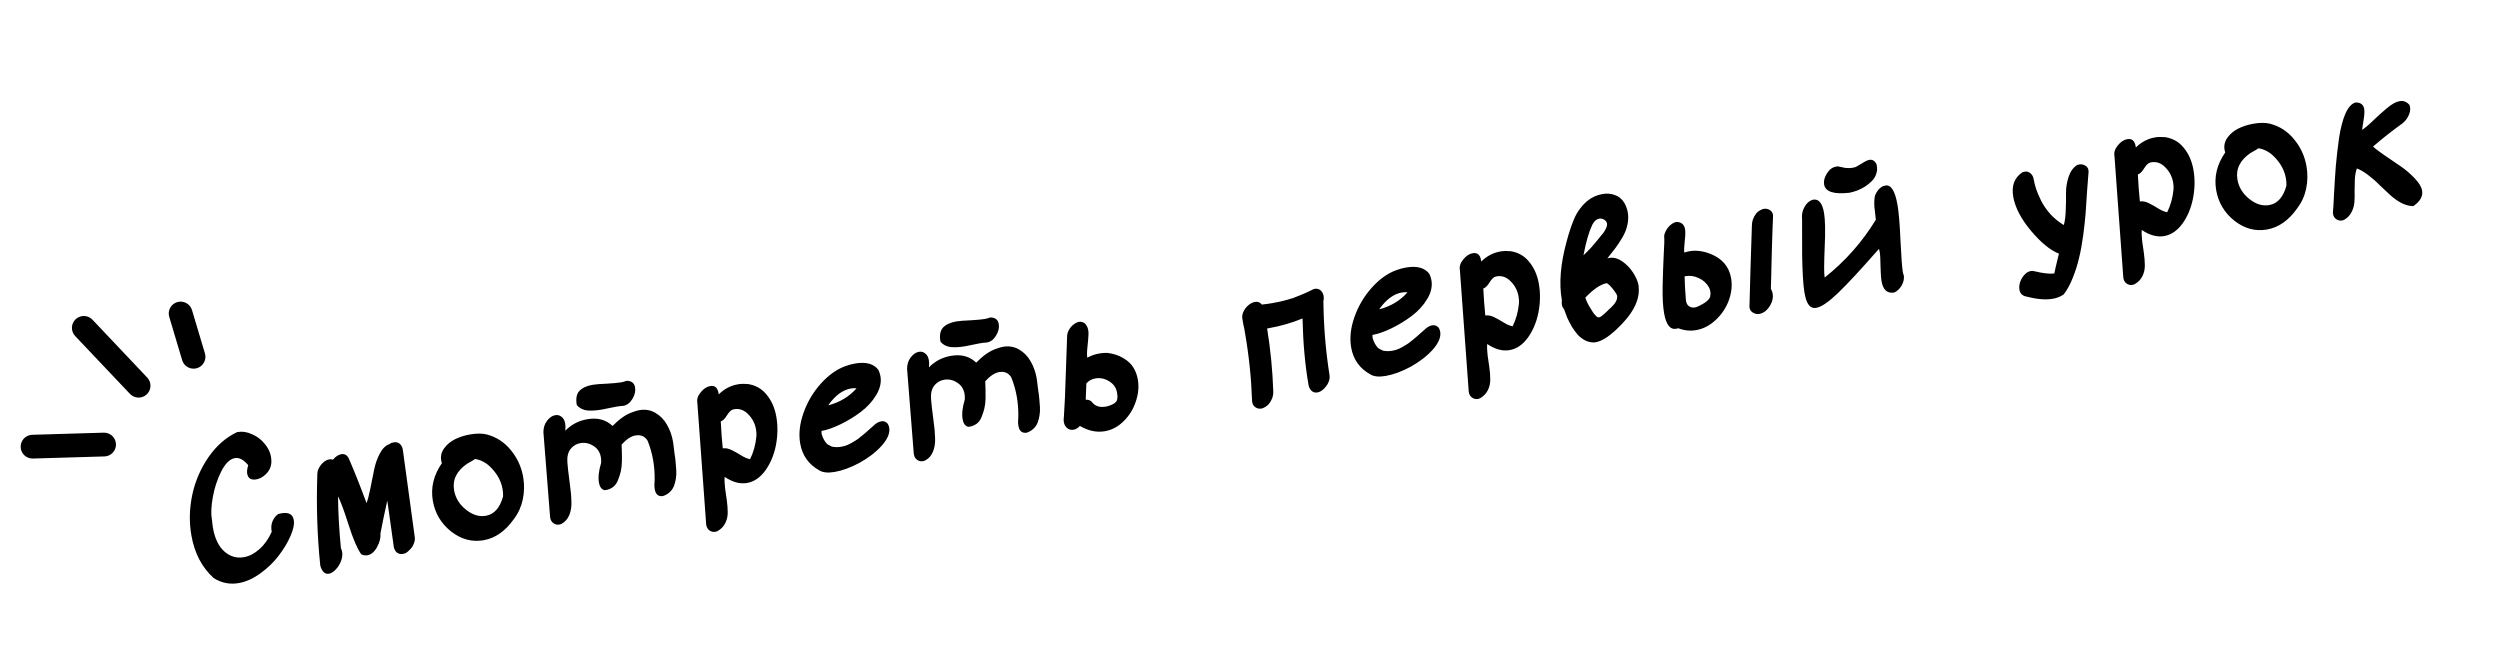 <?xml version="1.0" encoding="UTF-8"?> <svg xmlns="http://www.w3.org/2000/svg" width="211" height="56" viewBox="0 0 211 56" fill="none"><path d="M23.472 43.388C23.576 43.359 23.669 43.337 23.753 43.322C24.363 43.216 24.71 43.405 24.794 43.888C24.854 44.235 24.76 44.69 24.512 45.253C24.272 45.803 23.94 46.354 23.517 46.904C23.103 47.453 22.589 47.948 21.973 48.391C21.368 48.832 20.76 49.106 20.151 49.212C19.394 49.344 18.687 49.202 18.03 48.786C17.04 47.886 16.414 46.685 16.152 45.183C15.958 44.069 15.982 42.933 16.224 41.776C16.475 40.606 16.934 39.541 17.6 38.58C18.266 37.62 19.07 36.916 20.01 36.471C20.02 36.469 20.036 36.467 20.057 36.463C20.446 36.395 20.846 36.455 21.258 36.644C21.678 36.819 22.033 37.082 22.321 37.433C22.62 37.781 22.804 38.155 22.874 38.554C22.912 38.775 22.916 38.986 22.886 39.186C22.834 39.509 22.683 39.79 22.432 40.028C22.181 40.267 21.914 40.411 21.631 40.46C21.431 40.495 21.26 40.476 21.117 40.403C20.983 40.319 20.899 40.176 20.864 39.977C20.831 39.787 20.86 39.55 20.951 39.263C20.567 38.799 20.191 38.6 19.823 38.664C19.403 38.737 19.019 39.112 18.672 39.79C18.335 40.466 18.098 41.189 17.962 41.96C17.825 42.731 17.797 43.348 17.878 43.81C17.885 43.852 17.892 43.889 17.897 43.92C17.914 44.145 17.941 44.357 17.975 44.556C18.131 45.45 18.452 46.114 18.94 46.548C19.425 46.973 19.972 47.132 20.582 47.026C21.034 46.947 21.466 46.725 21.879 46.361C22.302 45.995 22.655 45.501 22.936 44.878C22.931 44.846 22.924 44.809 22.917 44.767C22.873 44.515 22.899 44.261 22.995 44.007C23.102 43.75 23.261 43.543 23.472 43.388ZM33.023 37.387C33.095 37.364 33.167 37.346 33.241 37.333C33.367 37.311 33.483 37.323 33.589 37.37C33.692 37.406 33.781 37.477 33.853 37.584C33.924 37.679 33.971 37.796 33.995 37.932C34.013 38.037 34.349 40.491 35.001 45.293C35.033 45.471 35.011 45.659 34.937 45.856C34.872 46.041 34.77 46.205 34.633 46.348C34.497 46.501 34.355 46.618 34.207 46.698C34.135 46.721 34.062 46.739 33.989 46.752C33.863 46.774 33.747 46.762 33.641 46.715C33.538 46.679 33.45 46.608 33.377 46.502C33.306 46.406 33.259 46.289 33.235 46.153C33.233 46.142 33.19 45.836 33.107 45.233C33.024 44.63 32.936 44.002 32.843 43.346C32.749 42.681 32.696 42.316 32.685 42.253C32.466 43.233 32.275 44.155 32.111 45.017C32.142 45.38 32.047 45.764 31.825 46.171C31.604 46.578 31.33 46.809 31.004 46.866C30.836 46.896 30.663 46.866 30.485 46.778C30.156 46.316 29.8 45.484 29.418 44.284C29.035 43.084 28.739 42.286 28.529 41.889C28.543 43.273 28.624 44.731 28.772 46.264C28.822 46.364 28.857 46.472 28.877 46.587C28.917 46.819 28.886 47.073 28.782 47.351C28.679 47.629 28.531 47.866 28.338 48.062C28.146 48.268 27.956 48.388 27.767 48.421C27.431 48.48 27.186 48.257 27.034 47.753C26.773 45.265 26.69 42.675 26.784 39.984C26.793 39.723 26.9 39.466 27.105 39.214C27.31 38.962 27.539 38.814 27.791 38.77C27.896 38.751 28 38.76 28.104 38.796C28.328 38.53 28.561 38.376 28.803 38.334C29.097 38.282 29.316 38.417 29.458 38.739C29.949 39.877 30.441 41.118 30.935 42.461C31.033 42.216 31.141 41.808 31.257 41.235C31.372 40.652 31.476 40.131 31.57 39.67C31.661 39.2 31.815 38.751 32.033 38.323C32.26 37.883 32.526 37.609 32.832 37.502C32.9 37.457 32.964 37.419 33.023 37.387ZM41.077 36.666C41.894 36.881 42.571 37.321 43.109 37.985C43.658 38.647 44.006 39.404 44.155 40.255C44.264 40.886 44.255 41.515 44.126 42.144C43.996 42.762 43.746 43.315 43.376 43.801C42.656 44.825 41.801 45.424 40.814 45.596C39.836 45.766 38.922 45.519 38.07 44.856C37.227 44.18 36.715 43.322 36.533 42.281C36.339 41.167 36.593 40.105 37.294 39.095C37.27 39.024 37.252 38.951 37.239 38.877C37.174 38.499 37.259 38.149 37.495 37.826C37.731 37.503 38.039 37.249 38.418 37.064C38.797 36.879 39.218 36.746 39.68 36.666C40.216 36.572 40.682 36.572 41.077 36.666ZM42.459 41.898C42.469 41.702 42.455 41.498 42.418 41.288C42.312 40.679 42.037 40.126 41.593 39.629C41.158 39.12 40.657 38.823 40.09 38.738C40.024 38.793 39.907 38.867 39.739 38.962C39.58 39.044 39.481 39.099 39.443 39.127C38.543 39.739 38.17 40.491 38.326 41.384C38.438 42.025 38.77 42.568 39.324 43.013C39.878 43.458 40.439 43.631 41.006 43.532C41.71 43.409 42.195 42.865 42.459 41.898ZM53.319 34.809C53.584 34.709 53.794 34.645 53.952 34.618C54.456 34.53 54.914 34.607 55.324 34.849C55.734 35.092 56.058 35.425 56.294 35.85C56.541 36.272 56.711 36.752 56.805 37.288C56.827 37.414 56.844 37.546 56.858 37.684C56.869 37.812 56.893 38.014 56.93 38.289C56.978 38.562 57.009 38.8 57.022 39.004C57.045 39.195 57.063 39.424 57.077 39.693C57.092 39.961 57.079 40.201 57.041 40.413C57.011 40.614 56.959 40.812 56.885 41.009C56.811 41.206 56.694 41.378 56.536 41.525C56.388 41.669 56.197 41.784 55.962 41.868C55.572 41.925 55.338 41.733 55.261 41.292C55.224 41.082 55.222 40.817 55.252 40.498C55.261 39.922 55.219 39.372 55.127 38.847C55.028 38.279 54.874 37.732 54.663 37.206C54.466 36.883 54.189 36.725 53.833 36.733C53.758 36.736 53.689 36.742 53.626 36.753C53.258 36.817 52.87 37.075 52.461 37.525C52.479 37.814 52.487 38.045 52.484 38.219C52.493 38.391 52.494 38.645 52.487 38.982C52.479 39.308 52.446 39.584 52.388 39.811C52.339 40.025 52.265 40.255 52.167 40.499C52.079 40.742 51.946 40.938 51.766 41.089C51.585 41.229 51.373 41.32 51.132 41.362C51.09 41.369 51.047 41.371 51.003 41.368C50.762 41.291 50.612 41.084 50.554 40.748C50.473 40.285 50.533 39.728 50.733 39.076C50.746 38.901 50.74 38.739 50.714 38.592C50.639 38.161 50.426 37.841 50.076 37.632C49.734 37.41 49.369 37.333 48.98 37.4C48.696 37.45 48.453 37.579 48.251 37.787C48.048 37.985 47.927 38.255 47.889 38.597C47.87 38.861 47.89 39.225 47.95 39.691C48.007 40.147 48.062 40.587 48.115 41.011C48.177 41.433 48.215 41.865 48.227 42.306C48.247 42.736 48.19 43.12 48.054 43.457C47.918 43.795 47.701 44.044 47.404 44.204C47.345 44.236 47.278 44.258 47.205 44.271C47.026 44.302 46.863 44.266 46.715 44.161C46.567 44.057 46.476 43.911 46.443 43.722C46.438 43.69 46.432 43.658 46.427 43.627C46.303 42.046 46.115 39.664 45.864 36.482C45.863 36.103 45.964 35.782 46.167 35.519C46.369 35.246 46.601 35.086 46.863 35.041C47.063 35.006 47.239 35.051 47.391 35.176C47.551 35.289 47.655 35.482 47.703 35.755C47.734 35.934 47.736 36.134 47.709 36.355C48.214 35.834 48.834 35.509 49.57 35.381C50.432 35.231 51.142 35.421 51.7 35.952C52.26 35.378 52.8 34.997 53.319 34.809ZM52.871 32.142C53.292 32.134 53.535 32.319 53.601 32.697C53.654 33.002 53.58 33.324 53.379 33.662C53.178 34 52.926 34.196 52.621 34.249C52.61 34.251 52.595 34.253 52.574 34.257C52.412 34.263 52.216 34.287 51.985 34.327C51.869 34.347 51.676 34.386 51.404 34.444C51.144 34.501 50.945 34.541 50.808 34.565C50.314 34.651 49.891 34.675 49.538 34.64C49.184 34.593 48.898 34.443 48.68 34.188C48.587 33.652 48.658 33.255 48.895 32.998C49.142 32.738 49.513 32.565 50.006 32.479C50.258 32.435 50.664 32.402 51.224 32.381C51.781 32.349 52.175 32.312 52.406 32.272C52.585 32.241 52.74 32.198 52.871 32.142ZM63.044 32.416L63.042 32.401C63.728 32.487 64.278 32.786 64.692 33.298C65.115 33.799 65.392 34.427 65.524 35.184C65.658 35.951 65.645 36.749 65.487 37.578C65.326 38.396 65.028 39.108 64.592 39.715C64.154 40.311 63.642 40.66 63.053 40.763C62.454 40.867 61.823 40.695 61.161 40.248C61.14 40.501 61.152 40.818 61.197 41.2C61.25 41.569 61.299 41.913 61.343 42.23C61.39 42.557 61.415 42.889 61.419 43.224C61.423 43.559 61.357 43.862 61.221 44.135C61.086 44.419 60.871 44.645 60.576 44.816C60.517 44.848 60.45 44.87 60.377 44.883C60.198 44.914 60.035 44.878 59.886 44.774C59.739 44.67 59.648 44.523 59.615 44.334C59.609 44.302 59.605 44.276 59.601 44.255C59.432 41.978 59.184 38.568 58.858 34.023C58.858 34.023 58.857 34.017 58.855 34.007C58.802 33.702 58.896 33.404 59.138 33.113C59.378 32.812 59.645 32.635 59.939 32.584C60.328 32.516 60.562 32.713 60.643 33.176C60.65 33.218 60.657 33.255 60.662 33.286C61.124 32.827 61.659 32.544 62.269 32.438C62.521 32.394 62.779 32.387 63.044 32.416ZM61.53 34.726L61.502 34.748C61.51 34.735 61.52 34.728 61.53 34.726ZM63.842 36.809C63.855 36.633 63.844 36.446 63.809 36.246C63.721 35.742 63.501 35.314 63.147 34.965C62.803 34.602 62.404 34.461 61.953 34.539C61.9 34.548 61.854 34.562 61.813 34.58C61.68 34.624 61.525 34.787 61.346 35.067C61.178 35.345 61.007 35.511 60.832 35.563C60.844 35.821 60.867 36.201 60.9 36.704C60.944 37.205 60.978 37.584 61.001 37.84C61.255 37.806 61.513 37.859 61.775 37.997C62.036 38.125 62.3 38.274 62.568 38.444C62.846 38.612 63.092 38.715 63.304 38.754C63.594 38.184 63.774 37.535 63.842 36.809ZM73.68 35.971C73.91 35.736 74.141 35.599 74.372 35.559C74.593 35.52 74.778 35.591 74.928 35.77C74.991 35.879 75.031 35.985 75.049 36.09C75.128 36.542 74.919 37.05 74.421 37.613C73.922 38.165 73.297 38.648 72.546 39.06C71.803 39.46 71.106 39.717 70.455 39.83C69.888 39.929 69.452 39.886 69.149 39.7C68.249 39.197 67.712 38.441 67.536 37.432C67.397 36.633 67.49 35.772 67.817 34.849C68.143 33.926 68.628 33.105 69.272 32.387C69.915 31.669 70.604 31.175 71.336 30.907C71.611 30.805 71.885 30.73 72.158 30.682C73.083 30.521 73.742 30.699 74.135 31.215C74.22 31.395 74.279 31.574 74.31 31.753C74.4 32.268 74.281 32.797 73.953 33.342C73.626 33.886 73.189 34.362 72.643 34.772C72.097 35.181 71.525 35.53 70.925 35.818C70.326 36.106 69.795 36.291 69.333 36.372C69.326 36.395 69.328 36.437 69.339 36.501C69.348 36.553 69.35 36.596 69.345 36.629C69.453 37 69.617 37.291 69.838 37.502C70.063 37.614 70.188 37.679 70.213 37.696C70.471 37.749 70.732 37.752 70.994 37.706C71.141 37.681 71.282 37.645 71.415 37.6C71.556 37.543 71.701 37.475 71.85 37.395C72.007 37.302 72.134 37.226 72.232 37.166C72.34 37.104 72.475 37.004 72.635 36.868C72.806 36.73 72.924 36.634 72.99 36.579C73.057 36.524 73.179 36.416 73.356 36.255C73.534 36.094 73.642 36 73.68 35.971ZM69.963 34.118C69.954 34.13 69.947 34.148 69.94 34.171C69.931 34.183 69.923 34.195 69.914 34.208C70.887 33.952 71.68 33.472 72.294 32.77C72.294 32.77 72.289 32.771 72.279 32.773C72.124 32.756 71.968 32.762 71.811 32.789C71.148 32.904 70.533 33.347 69.963 34.118ZM84.013 29.461C84.277 29.361 84.488 29.297 84.646 29.27C85.15 29.182 85.608 29.259 86.018 29.502C86.428 29.744 86.752 30.078 86.988 30.502C87.235 30.925 87.405 31.404 87.498 31.94C87.52 32.066 87.538 32.198 87.551 32.337C87.563 32.465 87.587 32.666 87.624 32.941C87.672 33.214 87.703 33.453 87.716 33.656C87.739 33.847 87.757 34.076 87.771 34.345C87.785 34.613 87.773 34.853 87.734 35.066C87.704 35.266 87.652 35.464 87.578 35.661C87.504 35.858 87.388 36.03 87.23 36.177C87.082 36.322 86.891 36.436 86.656 36.52C86.266 36.578 86.032 36.386 85.955 35.944C85.918 35.734 85.915 35.469 85.946 35.15C85.954 34.575 85.913 34.024 85.821 33.499C85.722 32.931 85.567 32.385 85.357 31.858C85.16 31.535 84.883 31.378 84.527 31.386C84.452 31.388 84.383 31.395 84.32 31.405C83.952 31.47 83.564 31.727 83.155 32.177C83.173 32.466 83.18 32.697 83.178 32.871C83.186 33.043 83.188 33.297 83.181 33.634C83.173 33.96 83.14 34.237 83.082 34.463C83.033 34.678 82.959 34.907 82.861 35.151C82.773 35.394 82.64 35.591 82.46 35.741C82.279 35.881 82.067 35.972 81.826 36.014C81.784 36.021 81.741 36.023 81.697 36.02C81.456 35.943 81.306 35.736 81.248 35.4C81.167 34.938 81.227 34.38 81.427 33.728C81.44 33.553 81.434 33.392 81.408 33.245C81.333 32.814 81.12 32.493 80.77 32.284C80.428 32.062 80.062 31.985 79.674 32.053C79.39 32.102 79.147 32.231 78.945 32.439C78.742 32.637 78.621 32.907 78.583 33.249C78.564 33.513 78.584 33.877 78.644 34.343C78.701 34.799 78.756 35.239 78.808 35.663C78.871 36.085 78.909 36.517 78.921 36.959C78.941 37.388 78.884 37.772 78.748 38.109C78.612 38.447 78.395 38.696 78.098 38.856C78.039 38.888 77.972 38.91 77.899 38.923C77.72 38.954 77.557 38.918 77.409 38.814C77.26 38.71 77.17 38.563 77.137 38.374C77.132 38.342 77.126 38.311 77.121 38.279C76.997 36.698 76.809 34.316 76.558 31.134C76.557 30.755 76.658 30.434 76.861 30.171C77.062 29.898 77.294 29.739 77.557 29.693C77.757 29.658 77.933 29.703 78.084 29.828C78.245 29.941 78.349 30.134 78.396 30.407C78.427 30.586 78.43 30.786 78.403 31.007C78.908 30.486 79.528 30.161 80.264 30.033C81.126 29.883 81.835 30.073 82.393 30.604C82.954 30.03 83.494 29.649 84.013 29.461ZM83.565 26.795C83.986 26.786 84.229 26.971 84.295 27.349C84.348 27.654 84.274 27.976 84.073 28.314C83.872 28.652 83.62 28.848 83.315 28.901C83.304 28.903 83.288 28.905 83.267 28.909C83.106 28.916 82.91 28.939 82.679 28.979C82.563 28.999 82.37 29.038 82.098 29.096C81.837 29.153 81.639 29.193 81.502 29.217C81.008 29.303 80.585 29.328 80.232 29.292C79.877 29.245 79.591 29.095 79.374 28.84C79.281 28.304 79.352 27.908 79.589 27.65C79.836 27.39 80.206 27.217 80.7 27.131C80.952 27.087 81.358 27.055 81.917 27.033C82.475 27.001 82.869 26.965 83.1 26.924C83.279 26.893 83.434 26.85 83.565 26.795ZM93.448 29.783C93.967 29.844 94.415 29.988 94.79 30.215C95.163 30.431 95.447 30.69 95.64 30.992C95.833 31.294 95.964 31.64 96.032 32.028C96.136 32.627 96.081 33.243 95.866 33.876C95.662 34.507 95.325 35.059 94.855 35.53C94.385 36.002 93.851 36.29 93.252 36.394C92.558 36.515 91.856 36.367 91.144 35.95C90.981 36.13 90.804 36.236 90.615 36.269C90.415 36.304 90.234 36.26 90.072 36.136C89.921 36.011 89.825 35.838 89.787 35.618C89.763 35.481 89.765 35.334 89.792 35.178C89.855 34.301 89.91 33.062 89.956 31.463C90.011 29.851 90.047 28.816 90.065 28.358C90.069 28.195 90.12 28.024 90.219 27.844C90.318 27.664 90.448 27.512 90.61 27.386C90.772 27.26 90.932 27.184 91.09 27.156C91.1 27.154 91.122 27.156 91.156 27.161C91.198 27.154 91.253 27.16 91.322 27.181C91.401 27.2 91.471 27.231 91.533 27.274C91.594 27.317 91.656 27.393 91.719 27.502C91.779 27.599 91.821 27.716 91.845 27.853C91.878 28.042 91.878 28.291 91.845 28.6C91.823 28.907 91.794 29.21 91.76 29.508C91.734 29.794 91.734 30.016 91.762 30.174C91.762 30.174 91.763 30.179 91.765 30.189C92.081 30.015 92.417 29.897 92.775 29.835C92.995 29.797 93.22 29.779 93.448 29.783ZM94.28 33.162L94.272 33.115C94.202 32.715 93.98 32.402 93.605 32.175C93.23 31.948 92.842 31.869 92.443 31.939C92.138 31.992 91.887 32.133 91.689 32.363C91.677 32.668 91.659 33.126 91.635 33.736C91.805 33.718 91.965 33.766 92.115 33.88C92.388 34.266 92.793 34.412 93.329 34.318C93.539 34.282 93.748 34.208 93.956 34.095C94.006 34.076 94.059 34.039 94.115 33.986C94.171 33.933 94.207 33.895 94.225 33.87C94.266 33.798 94.285 33.751 94.282 33.73C94.292 33.663 94.299 33.613 94.304 33.58L94.317 33.464C94.309 33.357 94.297 33.257 94.28 33.162ZM110.747 24.462C110.815 24.418 110.886 24.389 110.959 24.377C111.148 24.344 111.312 24.385 111.452 24.502C111.591 24.618 111.679 24.782 111.716 24.992C111.74 25.128 111.733 25.276 111.695 25.434C111.716 27.542 111.888 29.612 112.209 31.646C112.255 31.909 112.194 32.179 112.026 32.457C111.856 32.725 111.652 32.923 111.415 33.051C111.334 33.087 111.257 33.111 111.184 33.124C111.005 33.155 110.846 33.112 110.707 32.996C110.566 32.869 110.477 32.7 110.44 32.49C110.147 30.809 109.978 28.938 109.933 26.878C109.014 27.255 108.07 27.527 107.104 27.696C107.051 27.705 106.998 27.714 106.946 27.723C107.232 29.492 107.405 31.259 107.464 33.025C107.48 33.304 107.413 33.575 107.264 33.839C107.117 34.114 106.913 34.306 106.651 34.417C106.591 34.449 106.53 34.471 106.467 34.482C106.278 34.515 106.109 34.479 105.961 34.375C105.815 34.281 105.725 34.14 105.692 33.951C105.687 33.919 105.681 33.888 105.676 33.856C105.611 31.929 105.412 30.01 105.078 28.097C105.056 27.971 105.034 27.845 105.013 27.719C104.991 27.593 104.966 27.483 104.939 27.391C104.923 27.296 104.909 27.217 104.898 27.154C104.885 27.081 104.875 27.023 104.868 26.981C104.859 26.928 104.854 26.902 104.854 26.902C104.819 26.702 104.854 26.496 104.957 26.283C105.061 26.07 105.198 25.895 105.369 25.757C105.548 25.606 105.728 25.515 105.906 25.484C106.158 25.44 106.355 25.514 106.497 25.706C106.816 25.672 107.128 25.629 107.433 25.576C107.863 25.501 108.275 25.407 108.667 25.296C108.698 25.29 108.739 25.278 108.79 25.258C108.851 25.236 108.893 25.224 108.914 25.22L109.084 25.174C109.319 25.09 109.516 25.012 109.677 24.941C110.032 24.803 110.388 24.644 110.747 24.462ZM120.183 27.869C120.413 27.634 120.643 27.497 120.874 27.456C121.095 27.418 121.281 27.488 121.431 27.668C121.493 27.776 121.533 27.883 121.552 27.988C121.631 28.44 121.421 28.947 120.924 29.51C120.425 30.063 119.799 30.545 119.048 30.958C118.306 31.358 117.609 31.615 116.958 31.728C116.39 31.827 115.955 31.784 115.652 31.598C114.752 31.095 114.214 30.338 114.039 29.33C113.899 28.531 113.993 27.67 114.319 26.747C114.646 25.824 115.131 25.003 115.774 24.285C116.418 23.566 117.106 23.073 117.839 22.804C118.114 22.702 118.387 22.628 118.661 22.58C119.585 22.419 120.244 22.596 120.637 23.113C120.723 23.293 120.781 23.472 120.812 23.651C120.902 24.166 120.783 24.695 120.456 25.239C120.128 25.784 119.692 26.26 119.146 26.669C118.6 27.079 118.027 27.427 117.428 27.716C116.828 28.004 116.298 28.189 115.835 28.269C115.828 28.292 115.83 28.335 115.841 28.398C115.851 28.451 115.853 28.494 115.848 28.527C115.956 28.898 116.12 29.189 116.341 29.399C116.566 29.512 116.691 29.577 116.716 29.594C116.974 29.646 117.234 29.65 117.497 29.604C117.644 29.578 117.784 29.543 117.917 29.498C118.059 29.441 118.204 29.373 118.352 29.293C118.509 29.2 118.637 29.124 118.735 29.064C118.843 29.001 118.977 28.902 119.137 28.766C119.308 28.628 119.427 28.532 119.493 28.477C119.559 28.422 119.681 28.314 119.859 28.153C120.037 27.992 120.145 27.898 120.183 27.869ZM116.466 26.016C116.457 26.028 116.449 26.046 116.442 26.069C116.434 26.081 116.425 26.093 116.416 26.106C117.39 25.849 118.183 25.37 118.797 24.668C118.797 24.668 118.792 24.669 118.781 24.67C118.627 24.654 118.471 24.66 118.313 24.687C117.651 24.802 117.035 25.245 116.466 26.016ZM127.403 21.203L127.4 21.187C128.086 21.273 128.637 21.573 129.051 22.085C129.474 22.585 129.751 23.214 129.883 23.97C130.016 24.738 130.004 25.536 129.845 26.364C129.684 27.183 129.386 27.895 128.951 28.502C128.513 29.098 128 29.447 127.412 29.549C126.813 29.654 126.182 29.482 125.519 29.035C125.498 29.287 125.51 29.605 125.555 29.986C125.609 30.356 125.658 30.7 125.702 31.017C125.748 31.344 125.774 31.675 125.778 32.01C125.782 32.345 125.716 32.649 125.579 32.922C125.445 33.205 125.23 33.432 124.935 33.603C124.875 33.635 124.809 33.657 124.735 33.67C124.557 33.701 124.393 33.665 124.245 33.56C124.097 33.456 124.007 33.31 123.974 33.12C123.968 33.089 123.964 33.063 123.96 33.042C123.791 30.765 123.543 27.354 123.216 22.809C123.216 22.809 123.216 22.804 123.214 22.794C123.161 22.489 123.255 22.191 123.497 21.9C123.736 21.598 124.003 21.422 124.298 21.37C124.686 21.303 124.921 21.5 125.002 21.962C125.009 22.005 125.015 22.041 125.021 22.073C125.482 21.613 126.018 21.331 126.627 21.224C126.879 21.181 127.138 21.173 127.403 21.203ZM125.889 23.513L125.86 23.534C125.869 23.522 125.878 23.515 125.889 23.513ZM128.201 25.595C128.213 25.42 128.202 25.232 128.168 25.033C128.08 24.528 127.859 24.101 127.506 23.751C127.161 23.389 126.763 23.247 126.311 23.326C126.259 23.335 126.212 23.349 126.172 23.366C126.039 23.411 125.883 23.574 125.705 23.854C125.537 24.132 125.365 24.297 125.19 24.349C125.203 24.607 125.226 24.988 125.259 25.491C125.303 25.992 125.337 26.37 125.359 26.626C125.613 26.593 125.872 26.645 126.134 26.784C126.394 26.912 126.659 27.06 126.926 27.23C127.205 27.398 127.45 27.502 127.663 27.541C127.953 26.97 128.132 26.322 128.201 25.595ZM137.078 17.097C137.232 17.363 137.334 17.637 137.384 17.921C137.442 18.257 137.433 18.606 137.355 18.966C137.285 19.313 137.147 19.668 136.939 20.029C136.729 20.379 136.533 20.679 136.348 20.927C136.164 21.176 135.934 21.471 135.658 21.811C135.709 21.791 135.76 21.777 135.813 21.768C136.17 21.706 136.533 21.799 136.901 22.049C137.27 22.299 137.58 22.619 137.832 23.008C138.082 23.387 138.239 23.76 138.303 24.128C138.308 24.159 138.308 24.192 138.303 24.225C138.424 25.352 137.78 26.563 136.37 27.858C135.717 28.46 135.154 28.801 134.681 28.884C134.65 28.889 134.618 28.895 134.587 28.9C134.319 28.914 134.06 28.862 133.812 28.743C133.562 28.613 133.351 28.455 133.178 28.269C133.002 28.072 132.832 27.842 132.667 27.578C132.511 27.302 132.38 27.049 132.275 26.818C132.18 26.585 132.089 26.342 132.001 26.086C131.91 25.994 131.85 25.869 131.822 25.711C131.802 25.596 131.803 25.477 131.825 25.354C131.821 25.333 131.818 25.311 131.814 25.291C131.572 23.903 131.706 22.278 132.215 20.413C132.319 20.016 132.414 19.691 132.5 19.438C132.584 19.174 132.694 18.874 132.83 18.536C132.974 18.186 133.148 17.88 133.352 17.617C133.553 17.343 133.778 17.109 134.025 16.915C134.388 16.635 134.795 16.456 135.247 16.377C135.615 16.313 135.961 16.339 136.284 16.456C136.618 16.571 136.883 16.785 137.078 17.097ZM136.424 24.812C136.332 24.655 136.211 24.487 136.06 24.307C135.908 24.117 135.76 23.98 135.615 23.897C135.1 23.987 134.495 24.396 133.799 25.123C133.924 25.47 134.067 25.764 134.229 26.007C134.231 26.017 134.261 26.066 134.319 26.153C134.378 26.241 134.423 26.314 134.455 26.373C134.496 26.42 134.544 26.482 134.601 26.559C134.668 26.634 134.728 26.694 134.779 26.739C134.839 26.772 134.89 26.785 134.932 26.777C134.944 26.786 134.955 26.79 134.966 26.788C135.081 26.768 135.315 26.586 135.667 26.243C135.675 26.231 135.708 26.198 135.763 26.145C135.819 26.092 135.857 26.059 135.876 26.044C135.904 26.018 135.945 25.978 136.001 25.925C136.057 25.872 136.093 25.833 136.111 25.809C136.139 25.782 136.175 25.743 136.22 25.692C136.264 25.631 136.299 25.581 136.325 25.544C136.351 25.507 136.376 25.465 136.4 25.417C136.433 25.357 136.452 25.311 136.457 25.277C136.47 25.232 136.479 25.187 136.482 25.143C136.494 25.087 136.495 25.032 136.486 24.98C136.477 24.927 136.456 24.872 136.424 24.812ZM135.008 20.04C135.017 20.028 135.057 19.978 135.128 19.89C135.21 19.799 135.264 19.736 135.29 19.699C135.316 19.662 135.359 19.6 135.42 19.514C135.479 19.417 135.52 19.34 135.542 19.282C135.575 19.222 135.601 19.152 135.619 19.073C135.638 18.994 135.642 18.923 135.631 18.86C135.611 18.744 135.539 18.643 135.416 18.556C135.269 18.463 135.128 18.428 134.991 18.452C134.739 18.496 134.537 18.672 134.385 18.98C134.1 19.581 133.854 20.436 133.646 21.544C134.049 21.182 134.503 20.681 135.008 20.04ZM142.628 25.891C142.759 25.955 142.902 25.973 143.06 25.946C143.218 25.919 143.488 25.79 143.87 25.561C144.111 25.389 144.258 25.239 144.311 25.111C144.309 25.1 144.309 25.095 144.309 25.095L144.311 25.111C144.323 25.055 144.333 25.02 144.342 25.008C144.373 24.873 144.375 24.732 144.35 24.584C144.328 24.458 144.285 24.341 144.223 24.233C144.035 23.898 143.753 23.644 143.376 23.471C143.01 23.297 142.638 23.242 142.259 23.308C142.228 23.314 142.202 23.318 142.181 23.322C142.19 23.872 142.224 24.5 142.281 25.205C142.285 25.291 142.292 25.36 142.301 25.412C142.342 25.643 142.451 25.803 142.628 25.891ZM148.671 17.692C148.72 17.662 148.781 17.641 148.854 17.628C149.033 17.597 149.201 17.627 149.357 17.719C149.514 17.811 149.608 17.946 149.639 18.125C149.647 18.167 149.649 18.209 149.645 18.253C149.634 18.623 149.618 19.027 149.596 19.464C149.586 19.899 149.572 20.318 149.556 20.721C149.55 21.123 149.539 21.526 149.523 21.929C149.515 22.32 149.506 22.733 149.495 23.168C149.484 23.603 149.473 24.006 149.462 24.376C149.538 24.503 149.589 24.641 149.615 24.788C149.669 25.103 149.602 25.429 149.411 25.765C149.16 26.188 148.851 26.431 148.483 26.495C148.378 26.514 148.274 26.51 148.172 26.484C148.048 26.452 147.934 26.391 147.832 26.3C147.74 26.208 147.683 26.099 147.661 25.973C147.654 25.931 147.652 25.888 147.655 25.844C147.676 25.093 147.707 23.967 147.748 22.466C147.8 20.962 147.837 19.835 147.858 19.085C147.856 18.89 147.884 18.706 147.94 18.534C148.006 18.35 148.096 18.182 148.21 18.032C148.335 17.881 148.489 17.767 148.671 17.692ZM144.368 21.43C145.357 21.821 145.936 22.505 146.106 23.483C146.211 24.081 146.146 24.704 145.912 25.352C145.677 25.988 145.307 26.54 144.804 27.006C144.311 27.471 143.76 27.757 143.15 27.863C142.646 27.951 142.144 27.897 141.645 27.703C141.583 27.724 141.527 27.74 141.474 27.749C140.959 27.839 140.617 27.4 140.449 26.433C140.348 25.855 140.308 25.094 140.327 24.148C140.346 23.203 140.377 22.321 140.418 21.502C140.47 20.68 140.482 20.159 140.454 19.936C140.468 19.771 140.526 19.604 140.626 19.435C140.725 19.255 140.85 19.104 141.002 18.98C141.162 18.844 141.326 18.761 141.495 18.732C141.907 18.736 142.148 18.942 142.22 19.352C142.256 19.562 142.246 19.905 142.188 20.381C142.139 20.844 142.128 21.155 142.155 21.312C142.299 21.266 142.444 21.23 142.591 21.204C143.148 21.107 143.741 21.182 144.368 21.43ZM158.976 15.686L158.979 15.701C159.029 15.682 159.081 15.668 159.134 15.658C159.606 15.576 159.945 16.118 160.148 17.284C160.258 17.915 160.342 18.929 160.402 20.326C160.47 21.711 160.534 22.577 160.594 22.923C160.62 23.07 160.651 23.189 160.689 23.28C160.716 23.557 160.65 23.834 160.493 24.11C160.333 24.377 160.129 24.569 159.879 24.688C159.29 24.791 158.932 24.474 158.804 23.739C158.758 23.476 158.729 23.059 158.716 22.487C158.711 21.904 158.69 21.501 158.651 21.28C158.633 21.175 158.611 21.082 158.586 21C157.087 22.712 155.939 23.951 155.141 24.718C154.344 25.485 153.73 25.906 153.299 25.981C153.12 26.012 152.964 25.985 152.83 25.9C152.707 25.814 152.601 25.675 152.514 25.484C152.427 25.294 152.355 25.036 152.298 24.71C152.236 24.353 152.189 23.868 152.158 23.256C152.126 22.634 152.106 22.058 152.101 21.529C152.095 20.999 152.094 20.182 152.096 19.077C152.1 18.73 152.098 18.465 152.087 18.283C152.082 18.002 152.154 17.73 152.302 17.466C152.449 17.191 152.649 16.999 152.901 16.89C152.941 16.873 152.982 16.86 153.024 16.853C153.497 16.77 153.805 17.139 153.947 17.959C154.05 18.547 154.069 19.524 154.003 20.889C153.948 22.252 153.944 23.064 153.99 23.327C153.995 23.359 154.001 23.39 154.006 23.422C155.737 22.048 157.176 20.422 158.321 18.545C158.317 18.459 158.298 18.289 158.265 18.035C158.231 17.781 158.21 17.595 158.2 17.477C158.189 17.35 158.186 17.177 158.191 16.959C158.196 16.742 158.226 16.569 158.279 16.441C158.331 16.302 158.415 16.163 158.531 16.023C158.648 15.884 158.796 15.771 158.976 15.686ZM156.121 16.264C154.784 16.422 154.062 16.19 153.954 15.57C153.904 15.286 153.981 14.981 154.184 14.653C154.384 14.315 154.648 14.117 154.974 14.061C155.016 14.053 155.058 14.046 155.1 14.039C155.166 14.049 155.267 14.069 155.403 14.1C155.548 14.128 155.661 14.152 155.74 14.171C155.828 14.177 155.926 14.182 156.035 14.184C156.154 14.185 156.266 14.177 156.371 14.158C156.445 14.145 156.523 14.126 156.605 14.101C156.685 14.066 156.862 13.964 157.137 13.797C157.409 13.62 157.618 13.519 157.766 13.493C158.039 13.445 158.246 13.577 158.387 13.888C158.394 13.93 158.4 13.967 158.406 13.999C158.448 14.24 158.429 14.471 158.348 14.691C158.278 14.909 158.16 15.102 157.994 15.272C157.838 15.429 157.653 15.581 157.44 15.726C157.225 15.861 157.007 15.975 156.785 16.067C156.561 16.15 156.34 16.215 156.121 16.264ZM176.275 14.507C176.246 14.837 176.205 15.375 176.15 16.12C176.107 16.864 176.065 17.494 176.025 18.01C175.985 18.526 175.916 19.155 175.818 19.897C175.718 20.629 175.601 21.262 175.466 21.794C175.344 22.335 175.169 22.885 174.942 23.445C174.725 24.002 174.47 24.469 174.179 24.844C173.929 25.028 173.621 25.153 173.253 25.217C172.643 25.323 171.879 25.256 170.96 25.015C170.665 24.937 170.492 24.75 170.44 24.456C170.386 24.141 170.458 23.809 170.657 23.46C170.868 23.12 171.116 22.925 171.4 22.876C171.505 22.858 171.603 22.862 171.694 22.89C172.418 23.067 172.981 23.131 173.384 23.082C173.422 22.924 173.461 22.744 173.501 22.542C173.554 22.349 173.601 22.151 173.642 21.949C173.691 21.735 173.735 21.554 173.775 21.407C173.055 21.131 172.273 20.493 171.427 19.493C170.58 18.482 170.076 17.52 169.917 16.605C169.758 15.691 170.007 15.009 170.665 14.559C170.735 14.525 170.807 14.502 170.88 14.489C171.069 14.456 171.234 14.503 171.376 14.63C171.515 14.746 171.602 14.904 171.637 15.104C171.685 15.377 171.755 15.657 171.848 15.944C171.94 16.221 172.078 16.548 172.263 16.927C172.447 17.296 172.701 17.669 173.026 18.045C173.361 18.409 173.746 18.726 174.183 18.997C174.279 18.677 174.334 18.25 174.35 17.717C174.374 17.172 174.381 16.683 174.371 16.252C174.371 15.819 174.441 15.384 174.582 14.948C174.721 14.502 174.959 14.162 175.298 13.93C175.359 13.909 175.421 13.892 175.484 13.881C175.663 13.85 175.831 13.881 175.987 13.972C176.142 14.054 176.235 14.184 176.266 14.362C176.274 14.404 176.277 14.453 176.275 14.507ZM182.649 11.578L182.646 11.562C183.332 11.648 183.883 11.947 184.297 12.46C184.719 12.96 184.997 13.588 185.129 14.345C185.262 15.112 185.25 15.91 185.091 16.739C184.93 17.557 184.632 18.27 184.196 18.876C183.759 19.472 183.246 19.821 182.657 19.924C182.059 20.028 181.428 19.857 180.765 19.409C180.744 19.662 180.756 19.979 180.801 20.361C180.855 20.731 180.904 21.074 180.948 21.391C180.994 21.719 181.019 22.05 181.024 22.385C181.028 22.72 180.962 23.024 180.825 23.296C180.69 23.58 180.476 23.807 180.18 23.977C180.121 24.009 180.055 24.032 179.981 24.044C179.802 24.076 179.639 24.039 179.491 23.935C179.343 23.831 179.252 23.684 179.219 23.495C179.214 23.463 179.209 23.437 179.206 23.416C179.036 21.139 178.789 17.729 178.462 13.184C178.462 13.184 178.461 13.179 178.46 13.168C178.406 12.863 178.501 12.565 178.742 12.274C178.982 11.973 179.249 11.796 179.543 11.745C179.932 11.677 180.167 11.874 180.247 12.337C180.255 12.379 180.261 12.416 180.267 12.447C180.728 11.988 181.263 11.705 181.873 11.599C182.125 11.555 182.384 11.548 182.649 11.578ZM181.135 13.888L181.106 13.909C181.115 13.896 181.124 13.889 181.135 13.888ZM183.446 15.97C183.459 15.794 183.448 15.607 183.413 15.407C183.326 14.903 183.105 14.476 182.752 14.126C182.407 13.763 182.009 13.622 181.557 13.7C181.504 13.71 181.458 13.723 181.418 13.741C181.285 13.786 181.129 13.948 180.951 14.228C180.782 14.507 180.611 14.672 180.436 14.724C180.448 14.982 180.471 15.362 180.505 15.865C180.549 16.366 180.582 16.745 180.605 17.001C180.859 16.967 181.117 17.02 181.38 17.158C181.64 17.286 181.904 17.435 182.172 17.605C182.451 17.773 182.696 17.876 182.908 17.915C183.199 17.345 183.378 16.696 183.446 15.97ZM191.591 10.442C192.408 10.657 193.085 11.096 193.623 11.761C194.172 12.423 194.52 13.18 194.668 14.031C194.778 14.661 194.769 15.291 194.64 15.92C194.51 16.538 194.259 17.09 193.889 17.577C193.169 18.601 192.315 19.199 191.327 19.372C190.35 19.542 189.436 19.295 188.584 18.631C187.741 17.956 187.228 17.097 187.047 16.057C186.853 14.943 187.106 13.881 187.807 12.871C187.784 12.8 187.766 12.727 187.753 12.653C187.687 12.275 187.772 11.925 188.009 11.602C188.245 11.279 188.552 11.025 188.932 10.84C189.311 10.655 189.731 10.522 190.194 10.441C190.73 10.348 191.195 10.348 191.591 10.442ZM192.973 15.674C192.982 15.478 192.969 15.274 192.932 15.064C192.826 14.455 192.551 13.902 192.107 13.405C191.672 12.896 191.171 12.599 190.604 12.514C190.537 12.569 190.42 12.643 190.253 12.738C190.094 12.819 189.995 12.874 189.957 12.903C189.056 13.514 188.684 14.267 188.84 15.16C188.951 15.801 189.284 16.344 189.838 16.789C190.392 17.234 190.953 17.407 191.52 17.308C192.224 17.185 192.709 16.641 192.973 15.674ZM202.826 10.352L202.828 10.368C201.876 11.053 201.029 11.721 200.286 12.37C200.468 12.544 200.799 12.795 201.278 13.123C201.758 13.451 202.206 13.757 202.624 14.041C203.042 14.326 203.43 14.659 203.789 15.04C204.158 15.42 204.37 15.767 204.425 16.082C204.509 16.566 204.261 17.004 203.68 17.398C203.343 17.392 203.002 17.299 202.657 17.121C202.323 16.942 202.007 16.715 201.71 16.442C201.414 16.169 201.122 15.895 200.836 15.62C200.559 15.332 200.246 15.057 199.896 14.793C199.558 14.527 199.232 14.335 198.919 14.216C198.831 14.459 198.775 14.755 198.749 15.106C198.734 15.455 198.727 15.787 198.728 16.101C198.739 16.413 198.734 16.728 198.713 17.045C198.691 17.352 198.611 17.637 198.472 17.899C198.345 18.16 198.144 18.373 197.87 18.54C197.81 18.572 197.744 18.595 197.67 18.608C197.586 18.622 197.499 18.621 197.41 18.604C197.331 18.585 197.254 18.55 197.18 18.498C197.108 18.456 197.049 18.396 197.002 18.318C196.956 18.239 196.925 18.153 196.908 18.058C196.903 18.026 196.898 18 196.895 17.979C196.921 17.758 196.953 17.227 196.991 16.387C197.037 15.534 197.088 14.741 197.144 14.005C197.209 13.258 197.3 12.473 197.416 11.652C197.542 10.818 197.72 10.132 197.951 9.593C198.193 9.053 198.479 8.738 198.81 8.648C199.23 8.64 199.474 8.825 199.54 9.203C199.574 9.403 199.555 9.725 199.481 10.171C199.407 10.617 199.366 10.879 199.358 10.956C199.555 10.846 199.853 10.599 200.252 10.216C200.659 9.82 201.062 9.457 201.459 9.128C201.865 8.787 202.221 8.59 202.526 8.537C202.851 8.48 203.13 8.588 203.362 8.862C203.381 8.913 203.397 8.969 203.408 9.033C203.448 9.264 203.404 9.51 203.276 9.77C203.157 10.018 203.007 10.212 202.826 10.352Z" fill="black"></path><path d="M2.757 38.701L8.838 38.522C9.1 38.508 9.346 38.393 9.523 38.2C9.701 38.007 9.796 37.752 9.788 37.49C9.78 37.228 9.67 36.98 9.481 36.798C9.293 36.616 9.04 36.516 8.778 36.517L2.699 36.697C2.436 36.709 2.189 36.824 2.01 37.017C1.831 37.21 1.735 37.465 1.743 37.728C1.75 37.991 1.861 38.24 2.051 38.422C2.241 38.604 2.494 38.705 2.757 38.701ZM6.383 26.943C6.288 27.033 6.211 27.142 6.157 27.262C6.103 27.383 6.073 27.512 6.07 27.644C6.066 27.776 6.088 27.907 6.136 28.03C6.183 28.153 6.254 28.266 6.344 28.362L10.976 33.252C11.16 33.442 11.411 33.552 11.675 33.558C11.939 33.564 12.195 33.466 12.387 33.284C12.579 33.102 12.692 32.852 12.7 32.588C12.709 32.324 12.613 32.068 12.433 31.874L7.801 26.981C7.618 26.788 7.365 26.676 7.099 26.669C6.833 26.661 6.575 26.76 6.382 26.943L6.383 26.943ZM14.284 26.745L15.375 30.401C15.451 30.656 15.625 30.87 15.859 30.996C16.093 31.123 16.368 31.151 16.623 31.075C16.878 30.999 17.092 30.825 17.218 30.591C17.345 30.357 17.373 30.082 17.297 29.827L16.205 26.172C16.167 26.046 16.105 25.928 16.022 25.826C15.939 25.724 15.836 25.639 15.721 25.577C15.605 25.514 15.478 25.475 15.347 25.461C15.216 25.448 15.083 25.46 14.957 25.498C14.831 25.536 14.713 25.598 14.611 25.681C14.509 25.764 14.424 25.866 14.362 25.982C14.299 26.098 14.26 26.225 14.246 26.356C14.233 26.487 14.247 26.619 14.284 26.745Z" fill="black"></path></svg> 